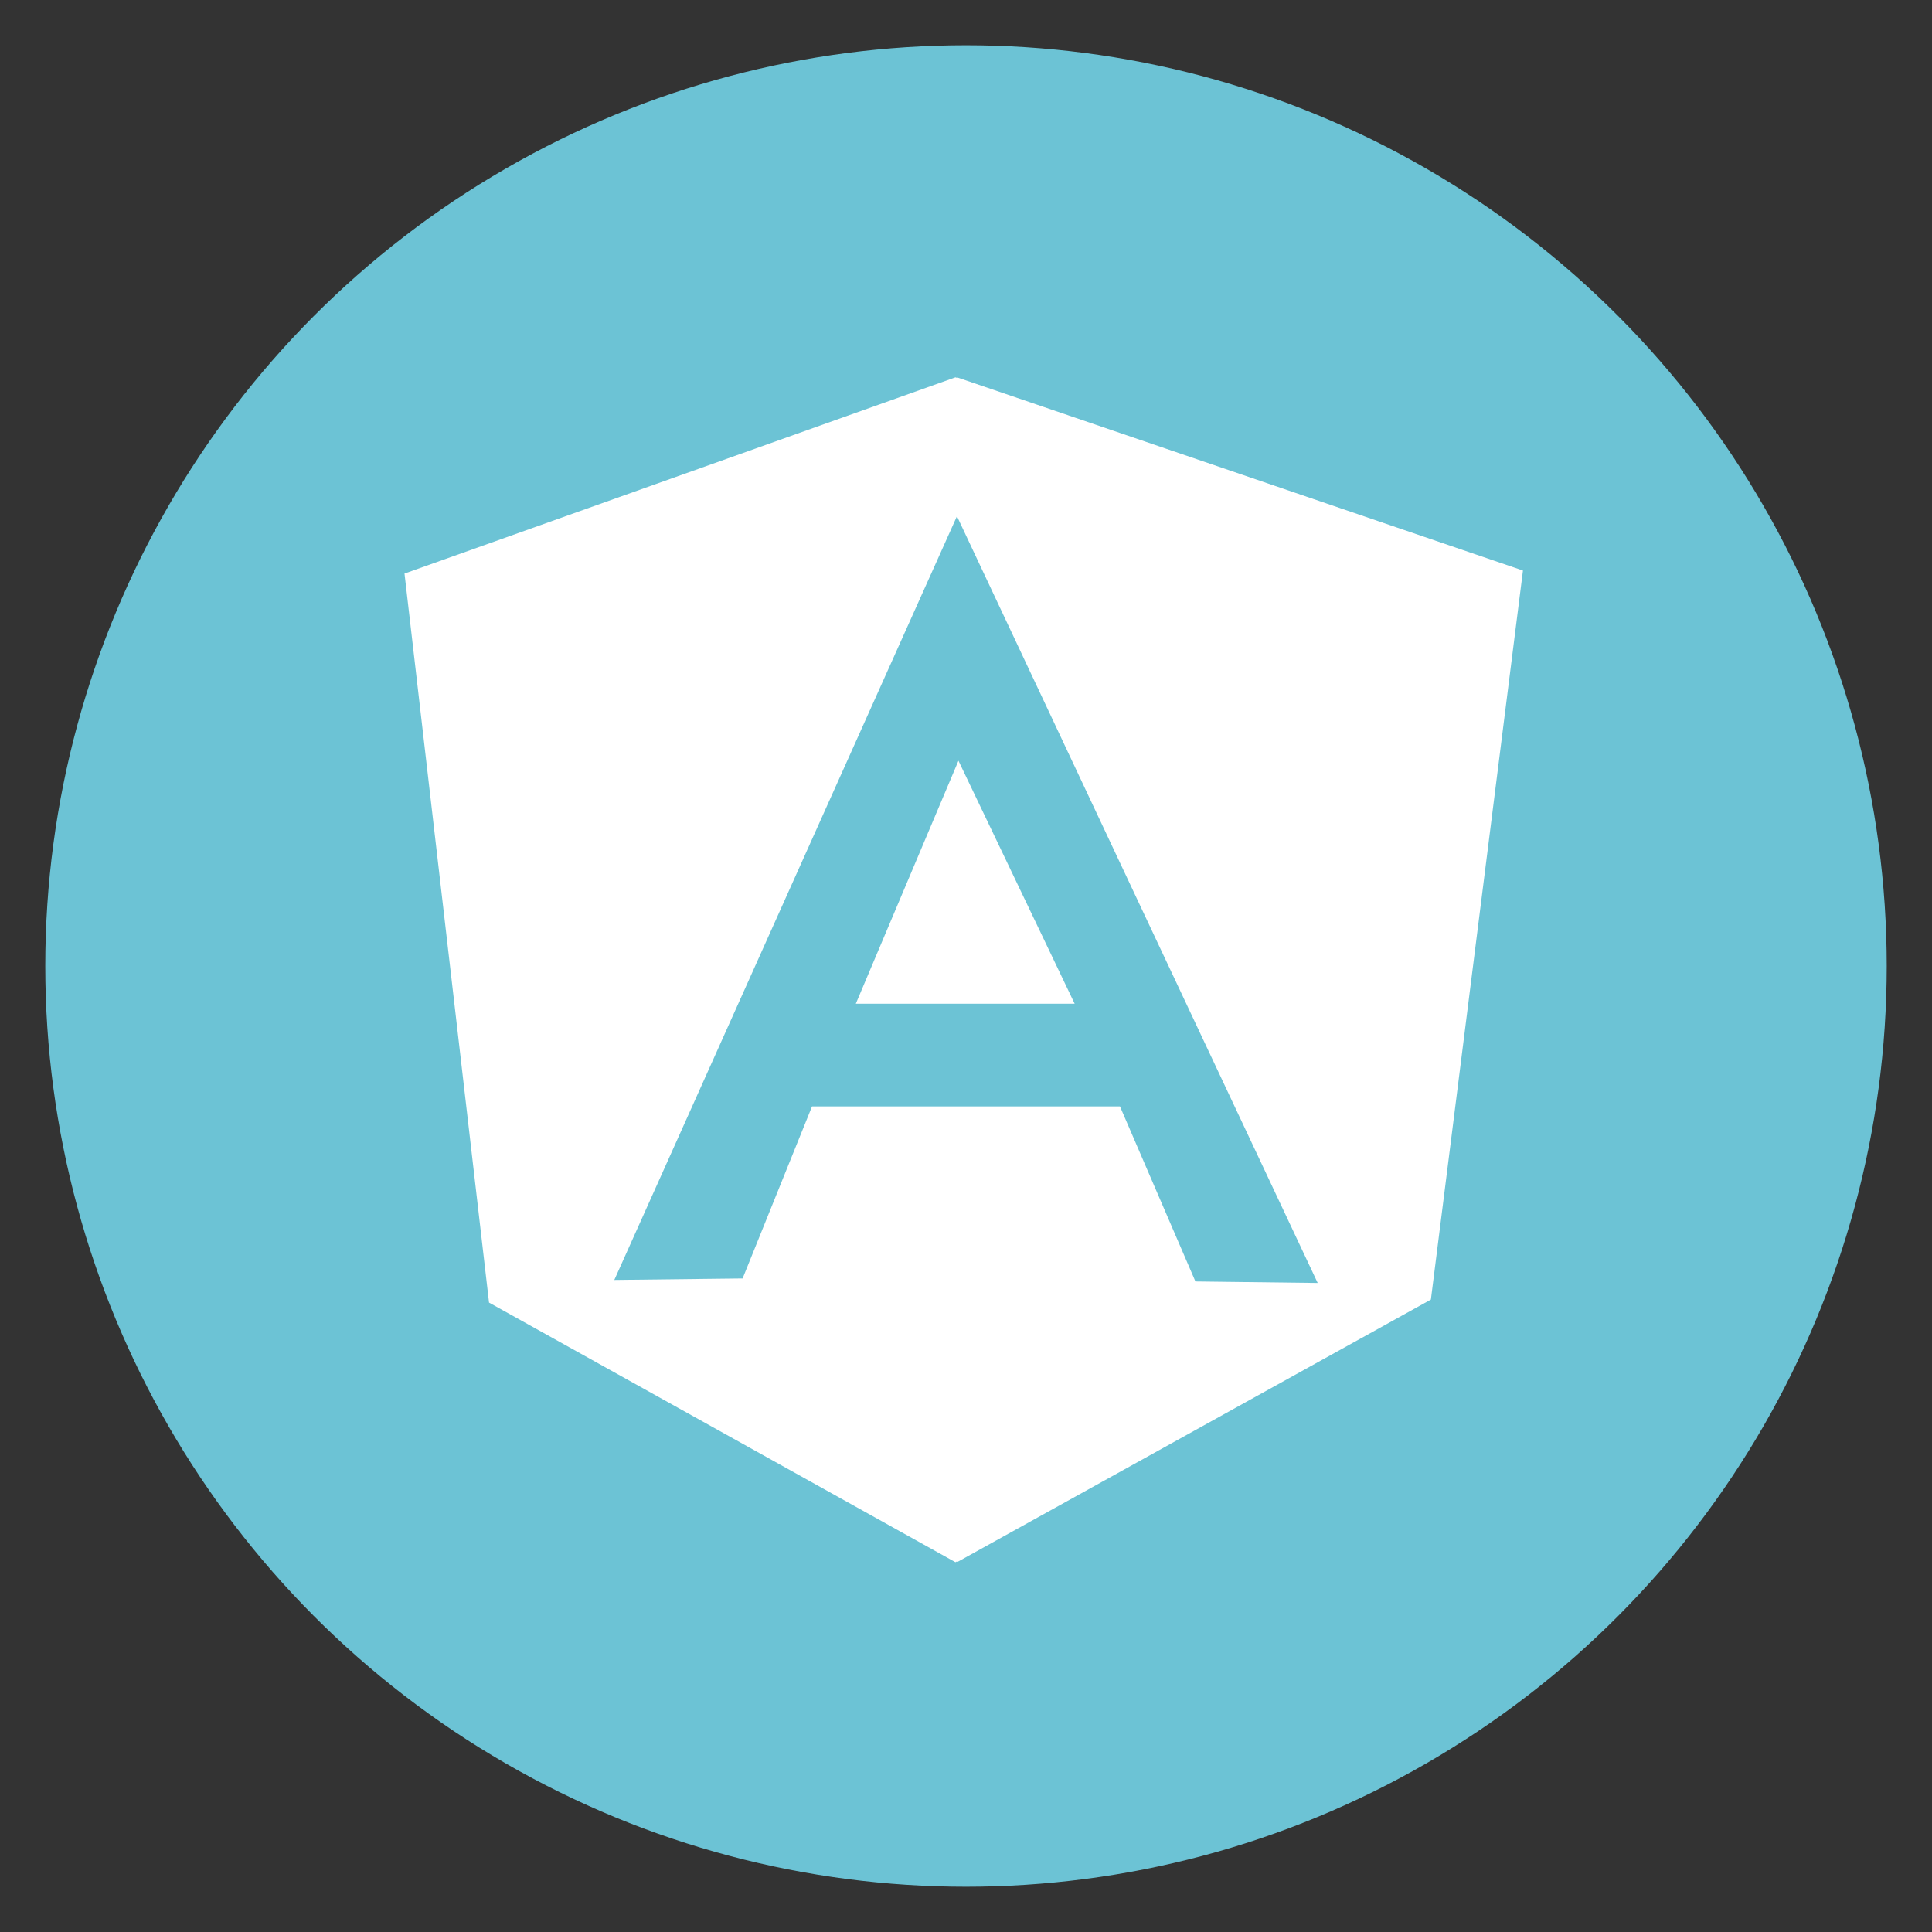 <?xml version="1.0" encoding="utf-8"?>
<!-- Generator: Adobe Illustrator 21.1.0, SVG Export Plug-In . SVG Version: 6.00 Build 0)  -->
<svg version="1.1" id="Layer_1" xmlns="http://www.w3.org/2000/svg" xmlns:xlink="http://www.w3.org/1999/xlink" x="0px" y="0px"
	 viewBox="0 0 128 128" style="enable-background:new 0 0 128 128;" xml:space="preserve">
<rect x="0" y="0" width="128" height="128" fill="#333333" stroke="none"/>
<style type="text/css">
	.st0{fill:#6CC3D5;}
	.st1{fill:#FFFFFF;}
</style>
<g>
	<circle class="st0" cx="64" cy="64" r="61"/>
</g>
<path class="st1" d="M26.8,38l36.5-13l37.5,12.8l-6.1,48.3l-31.4,17.4L32.4,86.3L26.8,38z"/>
<path class="st1" d="M100.9,37.8L63.4,25v78.5l31.4-17.4L100.9,37.8L100.9,37.8z"/>
<g>
	<path class="st0" d="M63.4,34.2L40.7,84.8l8.5-0.1l4.6-11.4h20.4l5,11.6l8.1,0.1L63.4,34.2L63.4,34.2z M63.5,50.4l7.7,16.1H56.7
		L63.5,50.4L63.5,50.4z"/>
</g>
</svg>
